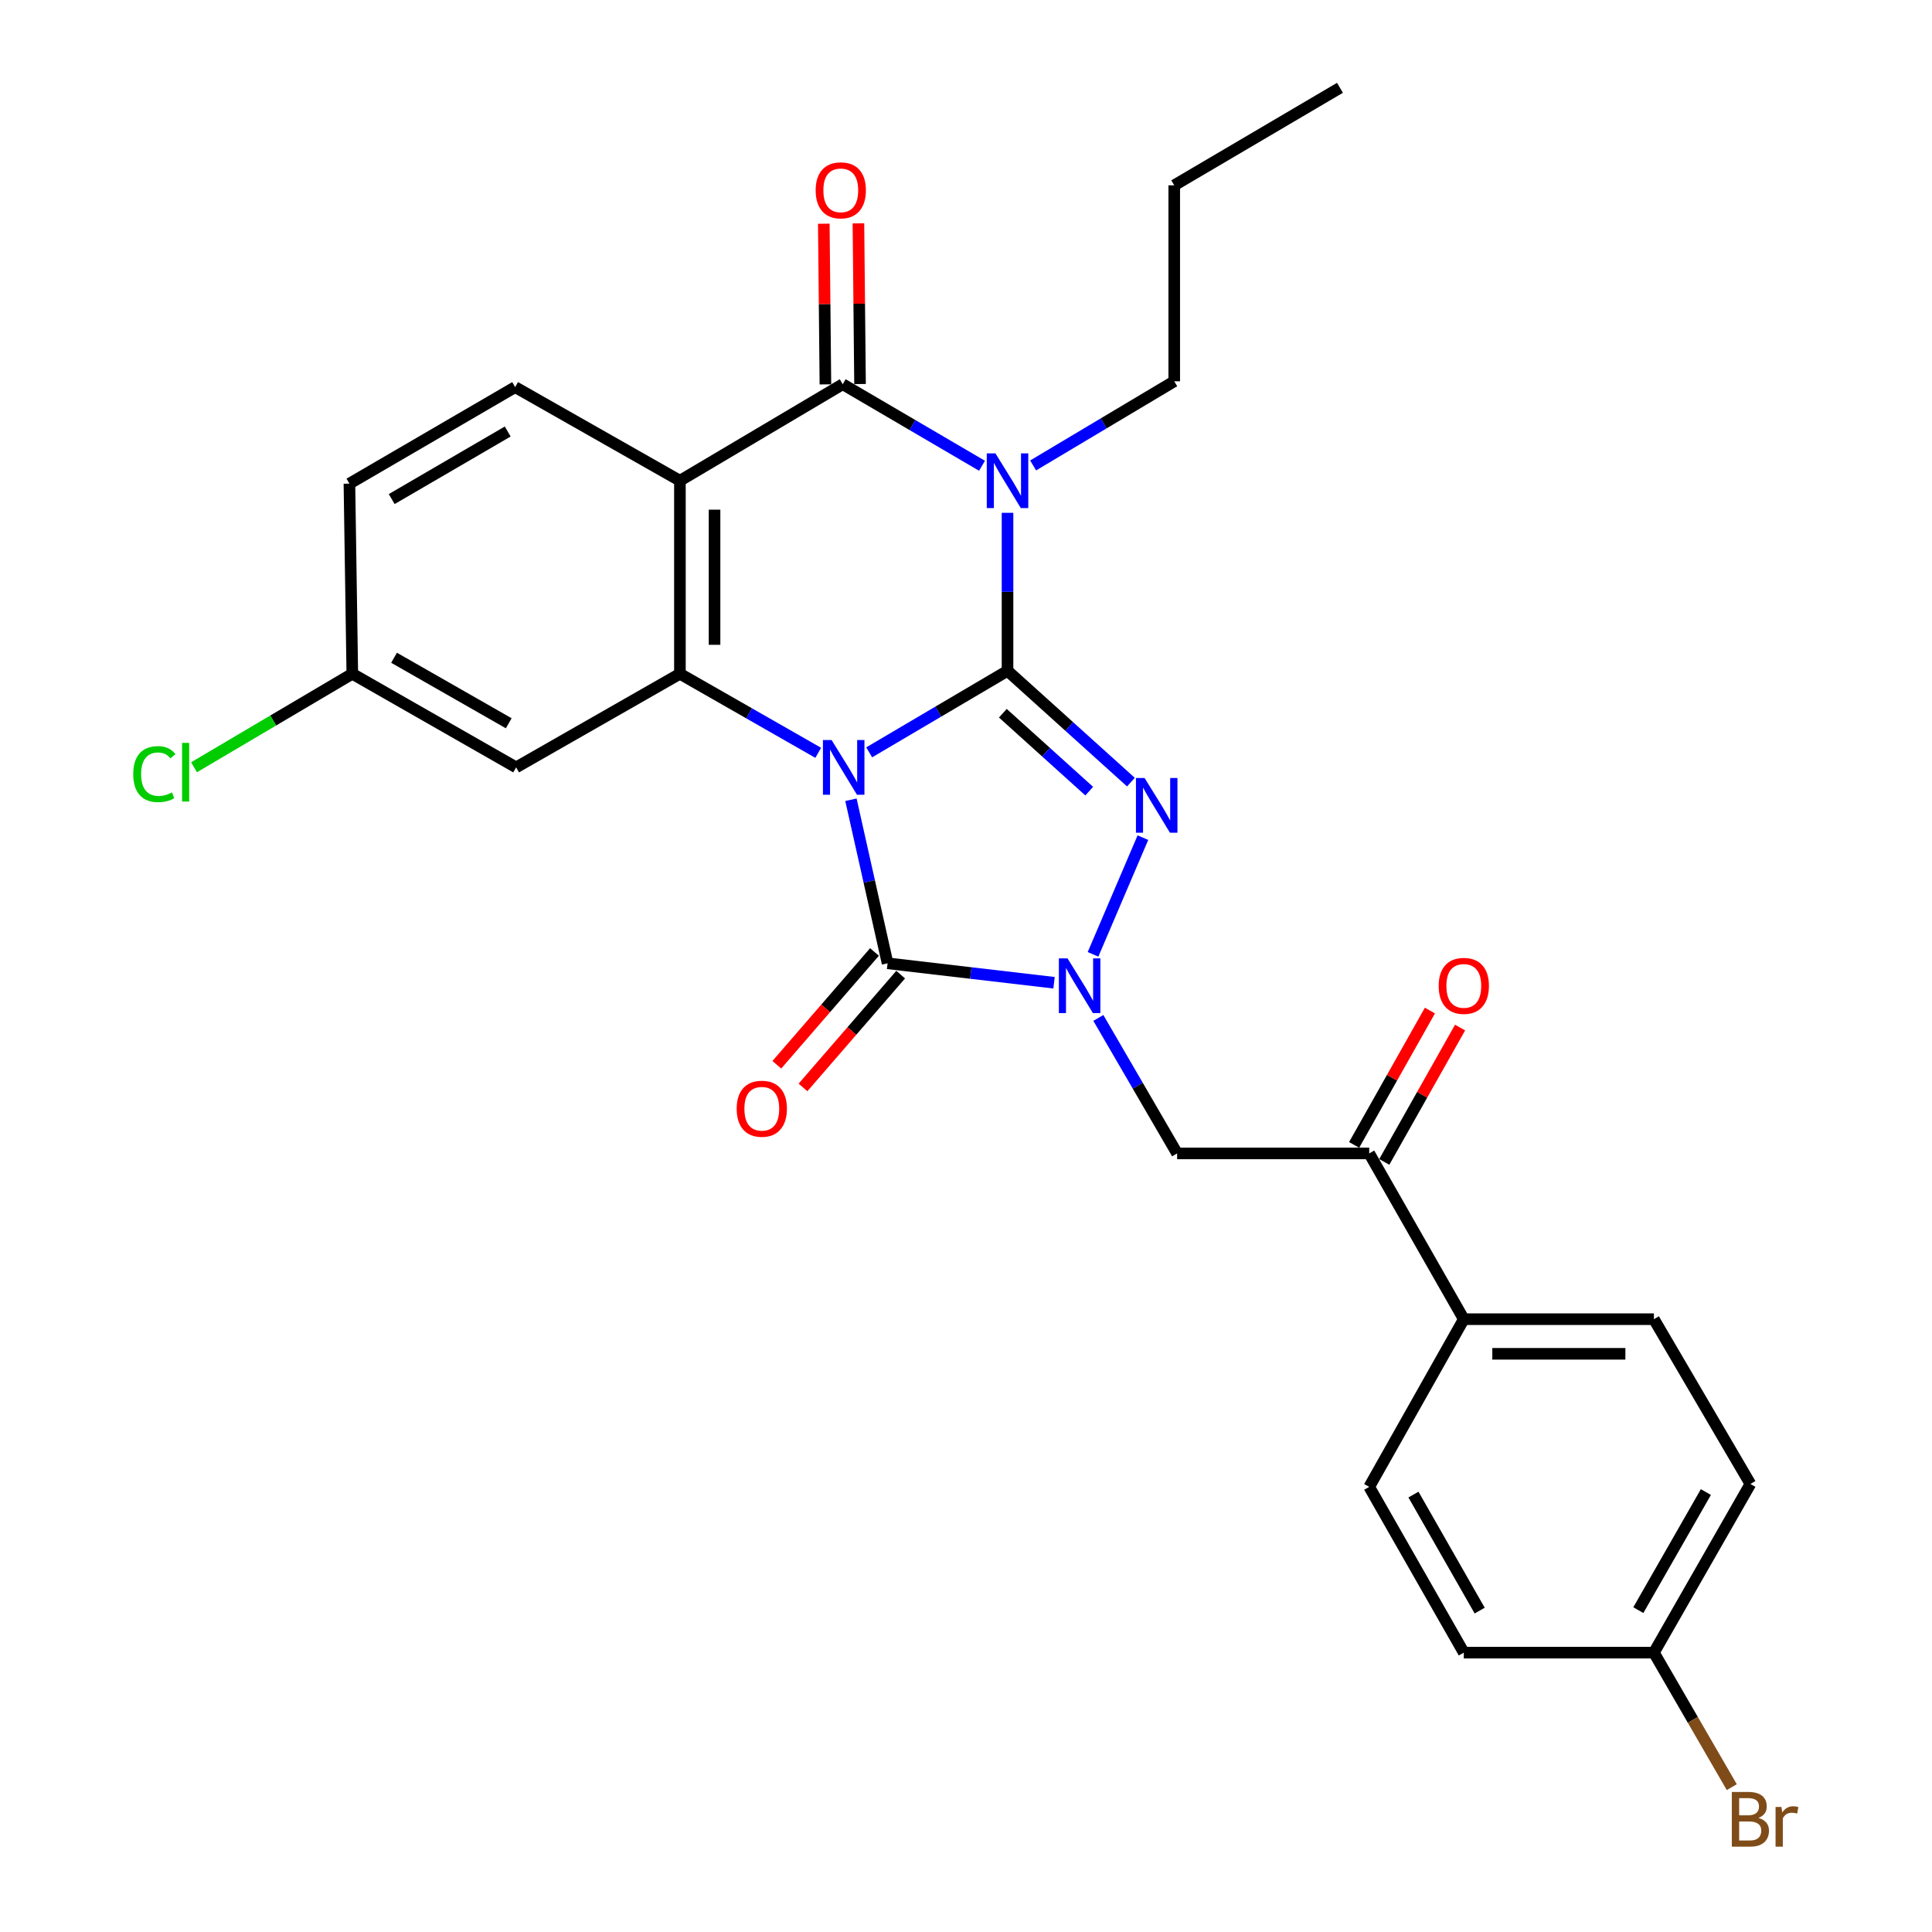 <?xml version='1.0' encoding='iso-8859-1'?>
<svg version='1.1' baseProfile='full'
              xmlns='http://www.w3.org/2000/svg'
                      xmlns:rdkit='http://www.rdkit.org/xml'
                      xmlns:xlink='http://www.w3.org/1999/xlink'
                  xml:space='preserve'
width='1000px' height='1000px' viewBox='0 0 1000 1000'>
<!-- END OF HEADER -->
<rect style='opacity:1.0;fill:#FFFFFF;stroke:none' width='1000' height='1000' x='0' y='0'> </rect>
<path class='bond-0' d='M 449.89,389.411 L 485.693,368.311' style='fill:none;fill-rule:evenodd;stroke:#0000FF;stroke-width:6px;stroke-linecap:butt;stroke-linejoin:miter;stroke-opacity:1' />
<path class='bond-0' d='M 485.693,368.311 L 521.495,347.211' style='fill:none;fill-rule:evenodd;stroke:#000000;stroke-width:6px;stroke-linecap:butt;stroke-linejoin:miter;stroke-opacity:1' />
<path class='bond-3' d='M 440.444,413.949 L 449.927,456.276' style='fill:none;fill-rule:evenodd;stroke:#0000FF;stroke-width:6px;stroke-linecap:butt;stroke-linejoin:miter;stroke-opacity:1' />
<path class='bond-3' d='M 449.927,456.276 L 459.409,498.603' style='fill:none;fill-rule:evenodd;stroke:#000000;stroke-width:6px;stroke-linecap:butt;stroke-linejoin:miter;stroke-opacity:1' />
<path class='bond-6' d='M 423.509,389.657 L 387.716,369.201' style='fill:none;fill-rule:evenodd;stroke:#0000FF;stroke-width:6px;stroke-linecap:butt;stroke-linejoin:miter;stroke-opacity:1' />
<path class='bond-6' d='M 387.716,369.201 L 351.924,348.745' style='fill:none;fill-rule:evenodd;stroke:#000000;stroke-width:6px;stroke-linecap:butt;stroke-linejoin:miter;stroke-opacity:1' />
<path class='bond-1' d='M 521.495,347.211 L 521.495,306.324' style='fill:none;fill-rule:evenodd;stroke:#000000;stroke-width:6px;stroke-linecap:butt;stroke-linejoin:miter;stroke-opacity:1' />
<path class='bond-1' d='M 521.495,306.324 L 521.495,265.436' style='fill:none;fill-rule:evenodd;stroke:#0000FF;stroke-width:6px;stroke-linecap:butt;stroke-linejoin:miter;stroke-opacity:1' />
<path class='bond-2' d='M 521.495,347.211 L 553.43,376.021' style='fill:none;fill-rule:evenodd;stroke:#000000;stroke-width:6px;stroke-linecap:butt;stroke-linejoin:miter;stroke-opacity:1' />
<path class='bond-2' d='M 553.43,376.021 L 585.364,404.83' style='fill:none;fill-rule:evenodd;stroke:#0000FF;stroke-width:6px;stroke-linecap:butt;stroke-linejoin:miter;stroke-opacity:1' />
<path class='bond-2' d='M 519.071,369.161 L 541.426,389.327' style='fill:none;fill-rule:evenodd;stroke:#000000;stroke-width:6px;stroke-linecap:butt;stroke-linejoin:miter;stroke-opacity:1' />
<path class='bond-2' d='M 541.426,389.327 L 563.78,409.493' style='fill:none;fill-rule:evenodd;stroke:#0000FF;stroke-width:6px;stroke-linecap:butt;stroke-linejoin:miter;stroke-opacity:1' />
<path class='bond-16' d='M 534.747,240.913 L 571.265,219.133' style='fill:none;fill-rule:evenodd;stroke:#0000FF;stroke-width:6px;stroke-linecap:butt;stroke-linejoin:miter;stroke-opacity:1' />
<path class='bond-16' d='M 571.265,219.133 L 607.784,197.353' style='fill:none;fill-rule:evenodd;stroke:#000000;stroke-width:6px;stroke-linecap:butt;stroke-linejoin:miter;stroke-opacity:1' />
<path class='bond-29' d='M 508.284,241.08 L 472.238,219.974' style='fill:none;fill-rule:evenodd;stroke:#0000FF;stroke-width:6px;stroke-linecap:butt;stroke-linejoin:miter;stroke-opacity:1' />
<path class='bond-29' d='M 472.238,219.974 L 436.192,198.867' style='fill:none;fill-rule:evenodd;stroke:#000000;stroke-width:6px;stroke-linecap:butt;stroke-linejoin:miter;stroke-opacity:1' />
<path class='bond-28' d='M 591.568,433.562 L 565.752,493.967' style='fill:none;fill-rule:evenodd;stroke:#0000FF;stroke-width:6px;stroke-linecap:butt;stroke-linejoin:miter;stroke-opacity:1' />
<path class='bond-4' d='M 459.409,498.603 L 502.489,503.634' style='fill:none;fill-rule:evenodd;stroke:#000000;stroke-width:6px;stroke-linecap:butt;stroke-linejoin:miter;stroke-opacity:1' />
<path class='bond-4' d='M 502.489,503.634 L 545.568,508.665' style='fill:none;fill-rule:evenodd;stroke:#0000FF;stroke-width:6px;stroke-linecap:butt;stroke-linejoin:miter;stroke-opacity:1' />
<path class='bond-12' d='M 452.635,492.738 L 427.359,521.933' style='fill:none;fill-rule:evenodd;stroke:#000000;stroke-width:6px;stroke-linecap:butt;stroke-linejoin:miter;stroke-opacity:1' />
<path class='bond-12' d='M 427.359,521.933 L 402.083,551.129' style='fill:none;fill-rule:evenodd;stroke:#FF0000;stroke-width:6px;stroke-linecap:butt;stroke-linejoin:miter;stroke-opacity:1' />
<path class='bond-12' d='M 466.184,504.468 L 440.907,533.663' style='fill:none;fill-rule:evenodd;stroke:#000000;stroke-width:6px;stroke-linecap:butt;stroke-linejoin:miter;stroke-opacity:1' />
<path class='bond-12' d='M 440.907,533.663 L 415.631,562.859' style='fill:none;fill-rule:evenodd;stroke:#FF0000;stroke-width:6px;stroke-linecap:butt;stroke-linejoin:miter;stroke-opacity:1' />
<path class='bond-8' d='M 568.503,526.881 L 588.89,561.945' style='fill:none;fill-rule:evenodd;stroke:#0000FF;stroke-width:6px;stroke-linecap:butt;stroke-linejoin:miter;stroke-opacity:1' />
<path class='bond-8' d='M 588.89,561.945 L 609.277,597.008' style='fill:none;fill-rule:evenodd;stroke:#000000;stroke-width:6px;stroke-linecap:butt;stroke-linejoin:miter;stroke-opacity:1' />
<path class='bond-5' d='M 436.192,198.867 L 351.924,248.816' style='fill:none;fill-rule:evenodd;stroke:#000000;stroke-width:6px;stroke-linecap:butt;stroke-linejoin:miter;stroke-opacity:1' />
<path class='bond-13' d='M 445.152,198.777 L 444.735,157.194' style='fill:none;fill-rule:evenodd;stroke:#000000;stroke-width:6px;stroke-linecap:butt;stroke-linejoin:miter;stroke-opacity:1' />
<path class='bond-13' d='M 444.735,157.194 L 444.319,115.612' style='fill:none;fill-rule:evenodd;stroke:#FF0000;stroke-width:6px;stroke-linecap:butt;stroke-linejoin:miter;stroke-opacity:1' />
<path class='bond-13' d='M 427.232,198.957 L 426.815,157.374' style='fill:none;fill-rule:evenodd;stroke:#000000;stroke-width:6px;stroke-linecap:butt;stroke-linejoin:miter;stroke-opacity:1' />
<path class='bond-13' d='M 426.815,157.374 L 426.399,115.791' style='fill:none;fill-rule:evenodd;stroke:#FF0000;stroke-width:6px;stroke-linecap:butt;stroke-linejoin:miter;stroke-opacity:1' />
<path class='bond-7' d='M 351.924,348.745 L 351.924,248.816' style='fill:none;fill-rule:evenodd;stroke:#000000;stroke-width:6px;stroke-linecap:butt;stroke-linejoin:miter;stroke-opacity:1' />
<path class='bond-7' d='M 369.845,333.755 L 369.845,263.805' style='fill:none;fill-rule:evenodd;stroke:#000000;stroke-width:6px;stroke-linecap:butt;stroke-linejoin:miter;stroke-opacity:1' />
<path class='bond-10' d='M 351.924,348.745 L 267.149,397.191' style='fill:none;fill-rule:evenodd;stroke:#000000;stroke-width:6px;stroke-linecap:butt;stroke-linejoin:miter;stroke-opacity:1' />
<path class='bond-11' d='M 351.924,248.816 L 266.641,200.37' style='fill:none;fill-rule:evenodd;stroke:#000000;stroke-width:6px;stroke-linecap:butt;stroke-linejoin:miter;stroke-opacity:1' />
<path class='bond-9' d='M 609.277,597.008 L 708.698,597.008' style='fill:none;fill-rule:evenodd;stroke:#000000;stroke-width:6px;stroke-linecap:butt;stroke-linejoin:miter;stroke-opacity:1' />
<path class='bond-14' d='M 708.698,597.008 L 757.662,682.809' style='fill:none;fill-rule:evenodd;stroke:#000000;stroke-width:6px;stroke-linecap:butt;stroke-linejoin:miter;stroke-opacity:1' />
<path class='bond-15' d='M 716.502,601.41 L 736.118,566.638' style='fill:none;fill-rule:evenodd;stroke:#000000;stroke-width:6px;stroke-linecap:butt;stroke-linejoin:miter;stroke-opacity:1' />
<path class='bond-15' d='M 736.118,566.638 L 755.734,531.865' style='fill:none;fill-rule:evenodd;stroke:#FF0000;stroke-width:6px;stroke-linecap:butt;stroke-linejoin:miter;stroke-opacity:1' />
<path class='bond-15' d='M 700.894,592.605 L 720.51,557.833' style='fill:none;fill-rule:evenodd;stroke:#000000;stroke-width:6px;stroke-linecap:butt;stroke-linejoin:miter;stroke-opacity:1' />
<path class='bond-15' d='M 720.51,557.833 L 740.125,523.06' style='fill:none;fill-rule:evenodd;stroke:#FF0000;stroke-width:6px;stroke-linecap:butt;stroke-linejoin:miter;stroke-opacity:1' />
<path class='bond-17' d='M 267.149,397.191 L 182.353,348.745' style='fill:none;fill-rule:evenodd;stroke:#000000;stroke-width:6px;stroke-linecap:butt;stroke-linejoin:miter;stroke-opacity:1' />
<path class='bond-17' d='M 263.319,374.363 L 203.962,340.451' style='fill:none;fill-rule:evenodd;stroke:#000000;stroke-width:6px;stroke-linecap:butt;stroke-linejoin:miter;stroke-opacity:1' />
<path class='bond-30' d='M 266.641,200.37 L 180.86,250.329' style='fill:none;fill-rule:evenodd;stroke:#000000;stroke-width:6px;stroke-linecap:butt;stroke-linejoin:miter;stroke-opacity:1' />
<path class='bond-30' d='M 262.793,223.35 L 202.746,258.321' style='fill:none;fill-rule:evenodd;stroke:#000000;stroke-width:6px;stroke-linecap:butt;stroke-linejoin:miter;stroke-opacity:1' />
<path class='bond-18' d='M 757.662,682.809 L 856.057,682.809' style='fill:none;fill-rule:evenodd;stroke:#000000;stroke-width:6px;stroke-linecap:butt;stroke-linejoin:miter;stroke-opacity:1' />
<path class='bond-18' d='M 772.421,700.73 L 841.298,700.73' style='fill:none;fill-rule:evenodd;stroke:#000000;stroke-width:6px;stroke-linecap:butt;stroke-linejoin:miter;stroke-opacity:1' />
<path class='bond-19' d='M 757.662,682.809 L 708.698,769.605' style='fill:none;fill-rule:evenodd;stroke:#000000;stroke-width:6px;stroke-linecap:butt;stroke-linejoin:miter;stroke-opacity:1' />
<path class='bond-26' d='M 607.784,197.353 L 607.784,95.922' style='fill:none;fill-rule:evenodd;stroke:#000000;stroke-width:6px;stroke-linecap:butt;stroke-linejoin:miter;stroke-opacity:1' />
<path class='bond-20' d='M 182.353,348.745 L 180.86,250.329' style='fill:none;fill-rule:evenodd;stroke:#000000;stroke-width:6px;stroke-linecap:butt;stroke-linejoin:miter;stroke-opacity:1' />
<path class='bond-24' d='M 182.353,348.745 L 141.391,372.939' style='fill:none;fill-rule:evenodd;stroke:#000000;stroke-width:6px;stroke-linecap:butt;stroke-linejoin:miter;stroke-opacity:1' />
<path class='bond-24' d='M 141.391,372.939 L 100.429,397.133' style='fill:none;fill-rule:evenodd;stroke:#00CC00;stroke-width:6px;stroke-linecap:butt;stroke-linejoin:miter;stroke-opacity:1' />
<path class='bond-22' d='M 856.057,682.809 L 906.006,768.092' style='fill:none;fill-rule:evenodd;stroke:#000000;stroke-width:6px;stroke-linecap:butt;stroke-linejoin:miter;stroke-opacity:1' />
<path class='bond-23' d='M 708.698,769.605 L 757.662,855.396' style='fill:none;fill-rule:evenodd;stroke:#000000;stroke-width:6px;stroke-linecap:butt;stroke-linejoin:miter;stroke-opacity:1' />
<path class='bond-23' d='M 731.607,773.591 L 765.881,833.645' style='fill:none;fill-rule:evenodd;stroke:#000000;stroke-width:6px;stroke-linecap:butt;stroke-linejoin:miter;stroke-opacity:1' />
<path class='bond-21' d='M 856.057,855.396 L 757.662,855.396' style='fill:none;fill-rule:evenodd;stroke:#000000;stroke-width:6px;stroke-linecap:butt;stroke-linejoin:miter;stroke-opacity:1' />
<path class='bond-25' d='M 856.057,855.396 L 876.211,890.21' style='fill:none;fill-rule:evenodd;stroke:#000000;stroke-width:6px;stroke-linecap:butt;stroke-linejoin:miter;stroke-opacity:1' />
<path class='bond-25' d='M 876.211,890.21 L 896.366,925.023' style='fill:none;fill-rule:evenodd;stroke:#7F4C19;stroke-width:6px;stroke-linecap:butt;stroke-linejoin:miter;stroke-opacity:1' />
<path class='bond-31' d='M 856.057,855.396 L 906.006,768.092' style='fill:none;fill-rule:evenodd;stroke:#000000;stroke-width:6px;stroke-linecap:butt;stroke-linejoin:miter;stroke-opacity:1' />
<path class='bond-31' d='M 847.994,833.401 L 882.959,772.288' style='fill:none;fill-rule:evenodd;stroke:#000000;stroke-width:6px;stroke-linecap:butt;stroke-linejoin:miter;stroke-opacity:1' />
<path class='bond-27' d='M 607.784,95.922 L 693.565,45.455' style='fill:none;fill-rule:evenodd;stroke:#000000;stroke-width:6px;stroke-linecap:butt;stroke-linejoin:miter;stroke-opacity:1' />
<path  class='atom-0' d='M 430.43 383.031
L 439.71 398.031
Q 440.63 399.511, 442.11 402.191
Q 443.59 404.871, 443.67 405.031
L 443.67 383.031
L 447.43 383.031
L 447.43 411.351
L 443.55 411.351
L 433.59 394.951
Q 432.43 393.031, 431.19 390.831
Q 429.99 388.631, 429.63 387.951
L 429.63 411.351
L 425.95 411.351
L 425.95 383.031
L 430.43 383.031
' fill='#0000FF'/>
<path  class='atom-2' d='M 515.235 234.656
L 524.515 249.656
Q 525.435 251.136, 526.915 253.816
Q 528.395 256.496, 528.475 256.656
L 528.475 234.656
L 532.235 234.656
L 532.235 262.976
L 528.355 262.976
L 518.395 246.576
Q 517.235 244.656, 515.995 242.456
Q 514.795 240.256, 514.435 239.576
L 514.435 262.976
L 510.755 262.976
L 510.755 234.656
L 515.235 234.656
' fill='#0000FF'/>
<path  class='atom-3' d='M 592.444 402.704
L 601.724 417.704
Q 602.644 419.184, 604.124 421.864
Q 605.604 424.544, 605.684 424.704
L 605.684 402.704
L 609.444 402.704
L 609.444 431.024
L 605.564 431.024
L 595.604 414.624
Q 594.444 412.704, 593.204 410.504
Q 592.004 408.304, 591.644 407.624
L 591.644 431.024
L 587.964 431.024
L 587.964 402.704
L 592.444 402.704
' fill='#0000FF'/>
<path  class='atom-5' d='M 552.55 496.051
L 561.83 511.051
Q 562.75 512.531, 564.23 515.211
Q 565.71 517.891, 565.79 518.051
L 565.79 496.051
L 569.55 496.051
L 569.55 524.371
L 565.67 524.371
L 555.71 507.971
Q 554.55 506.051, 553.31 503.851
Q 552.11 501.651, 551.75 500.971
L 551.75 524.371
L 548.07 524.371
L 548.07 496.051
L 552.55 496.051
' fill='#0000FF'/>
<path  class='atom-13' d='M 381.307 573.88
Q 381.307 567.08, 384.667 563.28
Q 388.027 559.48, 394.307 559.48
Q 400.587 559.48, 403.947 563.28
Q 407.307 567.08, 407.307 573.88
Q 407.307 580.76, 403.907 584.68
Q 400.507 588.56, 394.307 588.56
Q 388.067 588.56, 384.667 584.68
Q 381.307 580.8, 381.307 573.88
M 394.307 585.36
Q 398.627 585.36, 400.947 582.48
Q 403.307 579.56, 403.307 573.88
Q 403.307 568.32, 400.947 565.52
Q 398.627 562.68, 394.307 562.68
Q 389.987 562.68, 387.627 565.48
Q 385.307 568.28, 385.307 573.88
Q 385.307 579.6, 387.627 582.48
Q 389.987 585.36, 394.307 585.36
' fill='#FF0000'/>
<path  class='atom-14' d='M 422.186 98.51
Q 422.186 91.71, 425.546 87.91
Q 428.906 84.111, 435.186 84.111
Q 441.466 84.111, 444.826 87.91
Q 448.186 91.71, 448.186 98.51
Q 448.186 105.391, 444.786 109.311
Q 441.386 113.191, 435.186 113.191
Q 428.946 113.191, 425.546 109.311
Q 422.186 105.431, 422.186 98.51
M 435.186 109.991
Q 439.506 109.991, 441.826 107.111
Q 444.186 104.191, 444.186 98.51
Q 444.186 92.951, 441.826 90.15
Q 439.506 87.311, 435.186 87.311
Q 430.866 87.311, 428.506 90.111
Q 426.186 92.91, 426.186 98.51
Q 426.186 104.231, 428.506 107.111
Q 430.866 109.991, 435.186 109.991
' fill='#FF0000'/>
<path  class='atom-16' d='M 744.662 510.291
Q 744.662 503.491, 748.022 499.691
Q 751.382 495.891, 757.662 495.891
Q 763.942 495.891, 767.302 499.691
Q 770.662 503.491, 770.662 510.291
Q 770.662 517.171, 767.262 521.091
Q 763.862 524.971, 757.662 524.971
Q 751.422 524.971, 748.022 521.091
Q 744.662 517.211, 744.662 510.291
M 757.662 521.771
Q 761.982 521.771, 764.302 518.891
Q 766.662 515.971, 766.662 510.291
Q 766.662 504.731, 764.302 501.931
Q 761.982 499.091, 757.662 499.091
Q 753.342 499.091, 750.982 501.891
Q 748.662 504.691, 748.662 510.291
Q 748.662 516.011, 750.982 518.891
Q 753.342 521.771, 757.662 521.771
' fill='#FF0000'/>
<path  class='atom-25' d='M 68.964 400.68
Q 68.964 393.64, 72.244 389.96
Q 75.564 386.24, 81.844 386.24
Q 87.684 386.24, 90.804 390.36
L 88.164 392.52
Q 85.884 389.52, 81.844 389.52
Q 77.564 389.52, 75.284 392.4
Q 73.044 395.24, 73.044 400.68
Q 73.044 406.28, 75.364 409.16
Q 77.724 412.04, 82.284 412.04
Q 85.404 412.04, 89.044 410.16
L 90.164 413.16
Q 88.684 414.12, 86.444 414.68
Q 84.204 415.24, 81.724 415.24
Q 75.564 415.24, 72.244 411.48
Q 68.964 407.72, 68.964 400.68
' fill='#00CC00'/>
<path  class='atom-25' d='M 94.244 384.52
L 97.924 384.52
L 97.924 414.88
L 94.244 414.88
L 94.244 384.52
' fill='#00CC00'/>
<path  class='atom-26' d='M 910.146 940.955
Q 912.866 941.715, 914.226 943.395
Q 915.626 945.035, 915.626 947.475
Q 915.626 951.395, 913.106 953.635
Q 910.626 955.835, 905.906 955.835
L 896.386 955.835
L 896.386 927.515
L 904.746 927.515
Q 909.586 927.515, 912.026 929.475
Q 914.466 931.435, 914.466 935.035
Q 914.466 939.315, 910.146 940.955
M 900.186 930.715
L 900.186 939.595
L 904.746 939.595
Q 907.546 939.595, 908.986 938.475
Q 910.466 937.315, 910.466 935.035
Q 910.466 930.715, 904.746 930.715
L 900.186 930.715
M 905.906 952.635
Q 908.666 952.635, 910.146 951.315
Q 911.626 949.995, 911.626 947.475
Q 911.626 945.155, 909.986 943.995
Q 908.386 942.795, 905.306 942.795
L 900.186 942.795
L 900.186 952.635
L 905.906 952.635
' fill='#7F4C19'/>
<path  class='atom-26' d='M 922.066 935.275
L 922.506 938.115
Q 924.666 934.915, 928.186 934.915
Q 929.306 934.915, 930.826 935.315
L 930.226 938.675
Q 928.506 938.275, 927.546 938.275
Q 925.866 938.275, 924.746 938.955
Q 923.666 939.595, 922.786 941.155
L 922.786 955.835
L 919.026 955.835
L 919.026 935.275
L 922.066 935.275
' fill='#7F4C19'/>
</svg>
